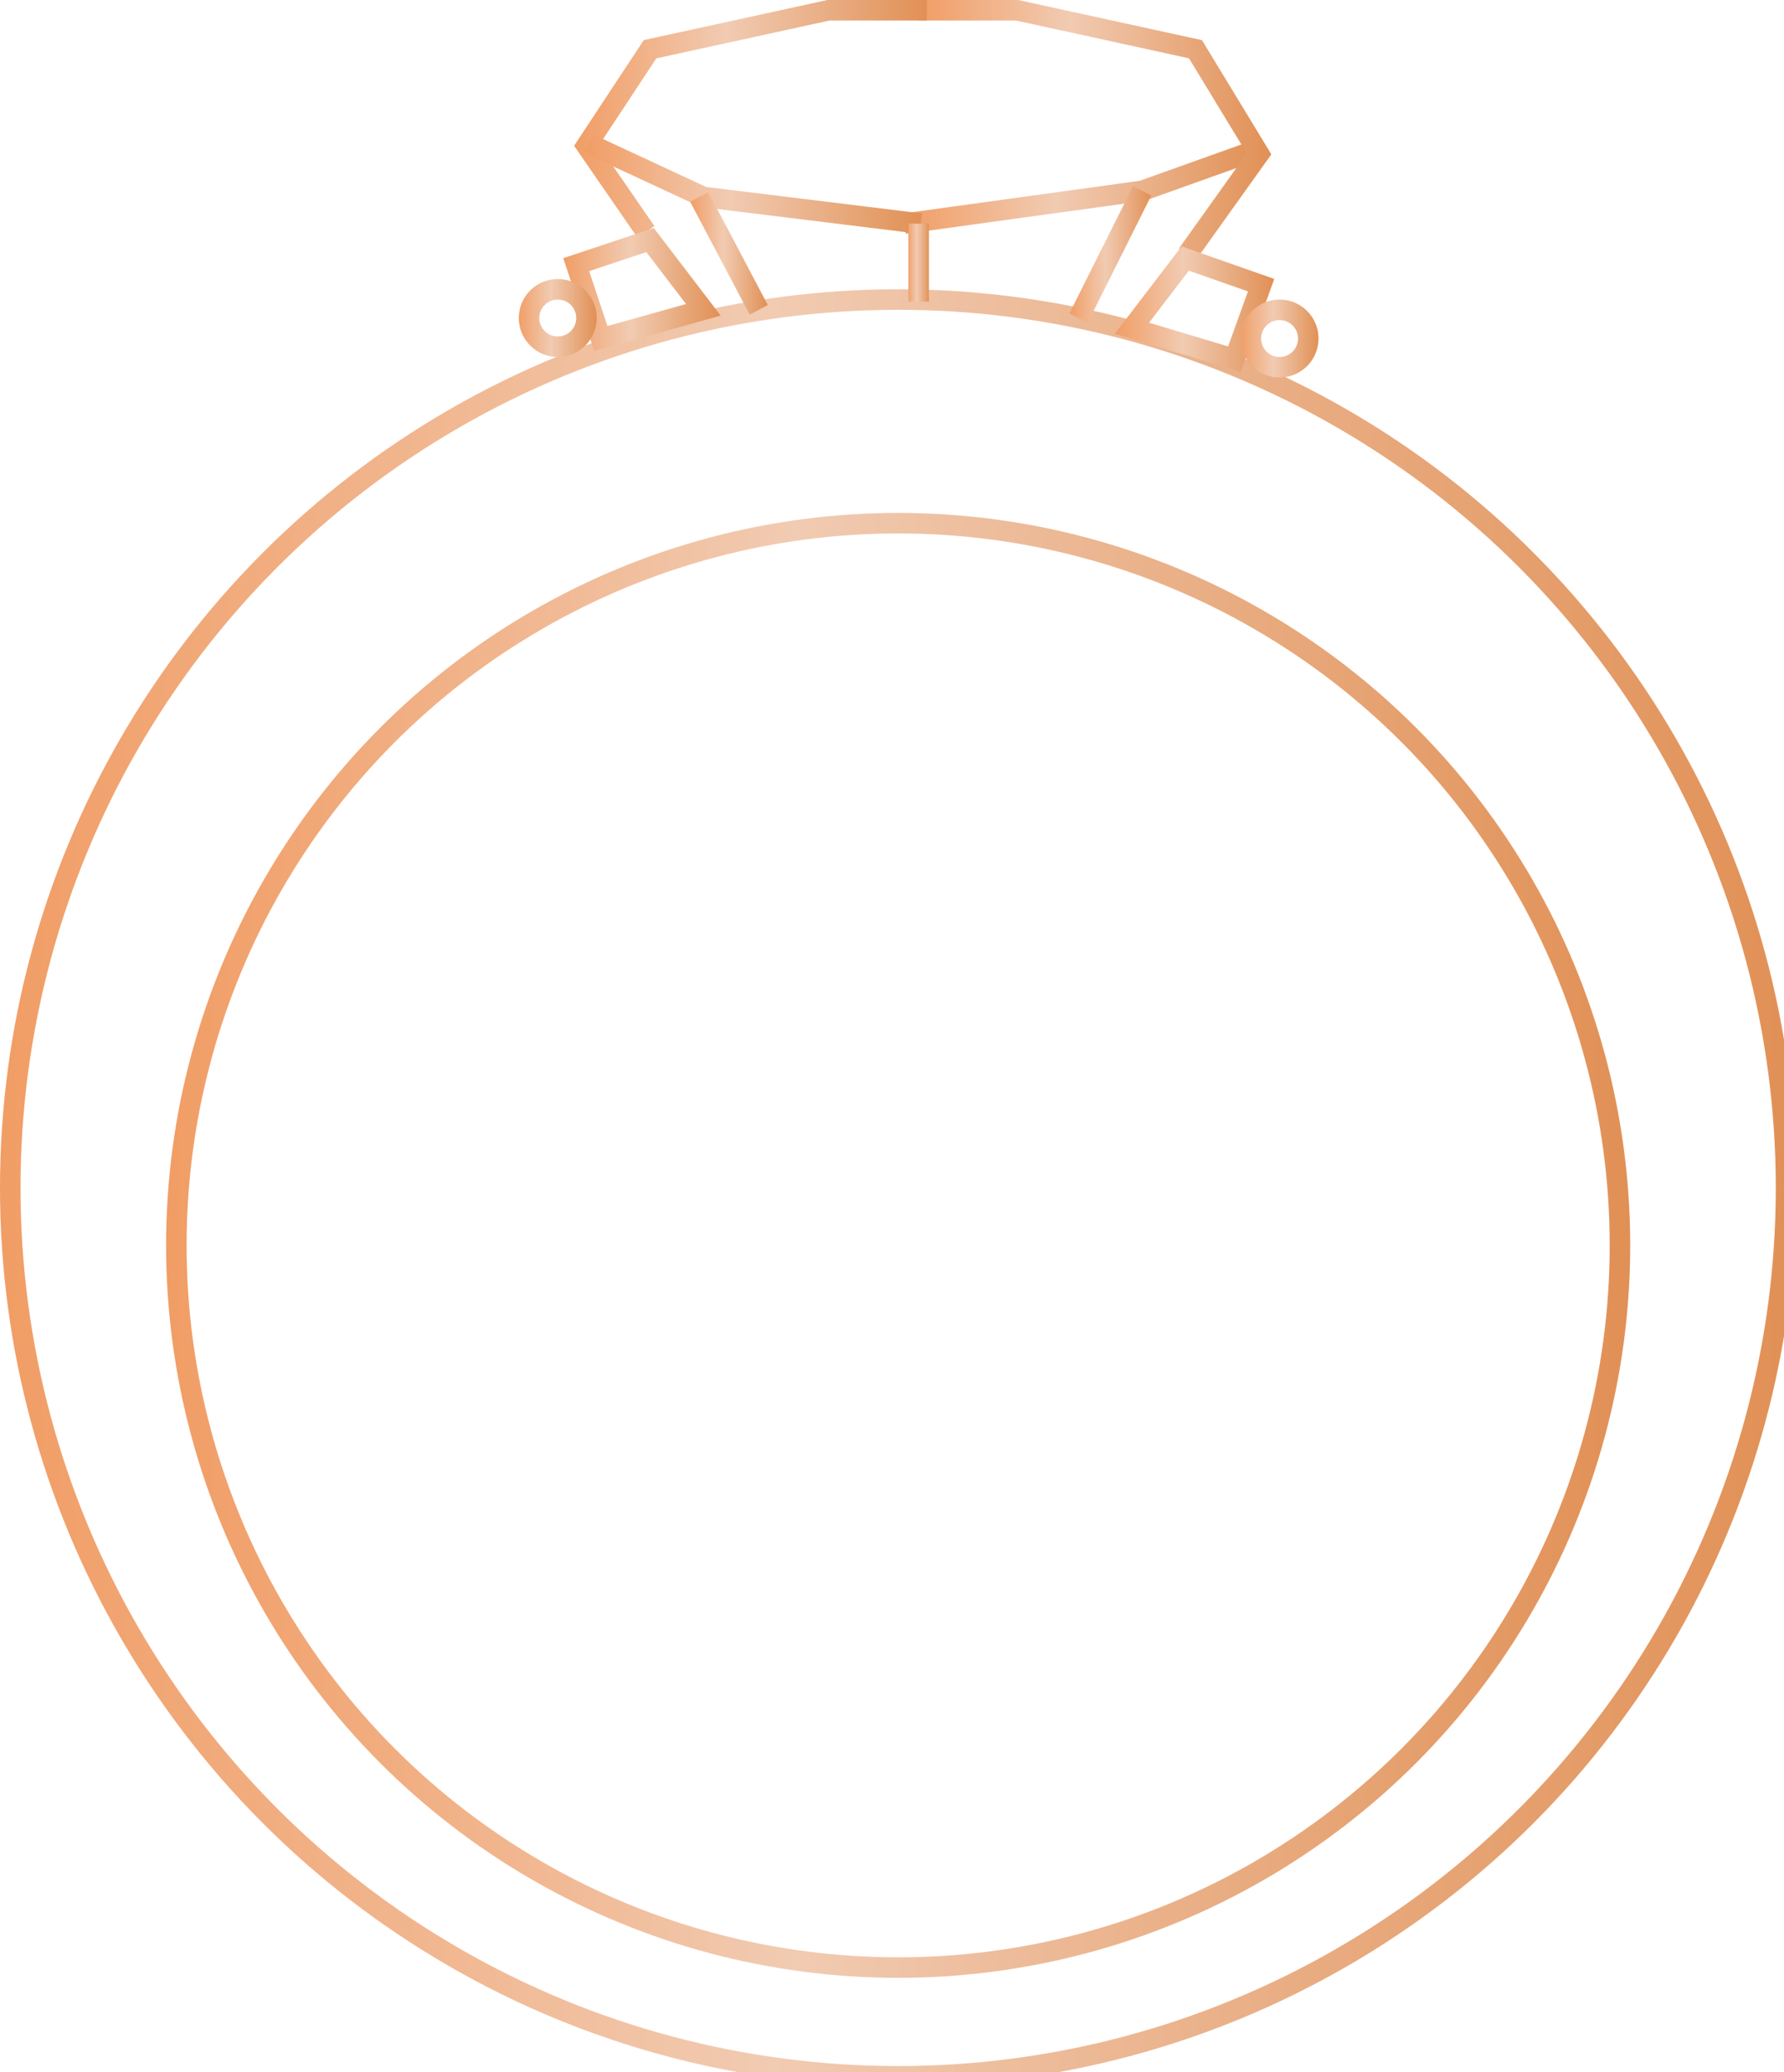 <?xml version="1.0" encoding="UTF-8"?>
<svg xmlns="http://www.w3.org/2000/svg" xmlns:xlink="http://www.w3.org/1999/xlink" viewBox="0 0 87 101" width="87" height="101">
  <defs>
    <linearGradient id="Dégradé_sans_nom_2" data-name="Dégradé sans nom 2" y1="57.89" x2="87.61" y2="57.89" gradientUnits="userSpaceOnUse">
      <stop offset="0" stop-color="#f19d65"/>
      <stop offset="0.43" stop-color="#f1cbb2"/>
      <stop offset="1" stop-color="#e19055"/>
    </linearGradient>
    <linearGradient id="Dégradé_sans_nom_2-2" x1="8.09" y1="60.75" x2="79.52" y2="60.75" xlink:href="#Dégradé_sans_nom_2"/>
    <linearGradient id="Dégradé_sans_nom_2-3" x1="58" y1="2.44" x2="58" y2="2.44" xlink:href="#Dégradé_sans_nom_2"/>
    <linearGradient id="Dégradé_sans_nom_2-4" x1="44.01" y1="9.1" x2="61.42" y2="9.1" xlink:href="#Dégradé_sans_nom_2"/>
    <linearGradient id="Dégradé_sans_nom_2-5" x1="55.74" y1="9.05" x2="55.74" y2="9.05" xlink:href="#Dégradé_sans_nom_2"/>
    <linearGradient id="Dégradé_sans_nom_2-6" x1="44.75" y1="6.34" x2="62.01" y2="6.34" xlink:href="#Dégradé_sans_nom_2"/>
    <linearGradient id="Dégradé_sans_nom_2-7" x1="27.97" y1="5.8" x2="45.24" y2="5.8" xlink:href="#Dégradé_sans_nom_2"/>
    <linearGradient id="Dégradé_sans_nom_2-8" x1="31.99" y1="2.44" x2="31.99" y2="2.44" xlink:href="#Dégradé_sans_nom_2"/>
    <linearGradient id="Dégradé_sans_nom_2-9" x1="28.53" y1="8.95" x2="44.98" y2="8.95" xlink:href="#Dégradé_sans_nom_2"/>
    <linearGradient id="Dégradé_sans_nom_2-10" x1="34.25" y1="9.37" x2="34.25" y2="9.37" xlink:href="#Dégradé_sans_nom_2"/>
    <linearGradient id="Dégradé_sans_nom_2-11" x1="49.6" y1="0.5" x2="49.6" y2="0.5" xlink:href="#Dégradé_sans_nom_2"/>
    <linearGradient id="Dégradé_sans_nom_2-12" x1="33.65" y1="12.35" x2="37.43" y2="12.35" xlink:href="#Dégradé_sans_nom_2"/>
    <linearGradient id="Dégradé_sans_nom_2-13" x1="52.16" y1="12.4" x2="56.19" y2="12.4" xlink:href="#Dégradé_sans_nom_2"/>
    <linearGradient id="Dégradé_sans_nom_2-14" x1="44.25" y1="12.79" x2="45.33" y2="12.79" xlink:href="#Dégradé_sans_nom_2"/>
    <linearGradient id="Dégradé_sans_nom_2-15" x1="27.43" y1="14.12" x2="35.13" y2="14.12" xlink:href="#Dégradé_sans_nom_2"/>
    <linearGradient id="Dégradé_sans_nom_2-16" x1="25.22" y1="15.54" x2="29.08" y2="15.54" xlink:href="#Dégradé_sans_nom_2"/>
    <linearGradient id="Dégradé_sans_nom_2-17" x1="54.38" y1="15.07" x2="62.09" y2="15.07" xlink:href="#Dégradé_sans_nom_2"/>
    <linearGradient id="Dégradé_sans_nom_2-18" x1="60.44" y1="16.49" x2="64.3" y2="16.49" xlink:href="#Dégradé_sans_nom_2"/>
  </defs>
  <title>bijouterie</title>
  <g id="Calque_2" data-name="Calque 2">
    <g id="Calque_1-2" data-name="Calque 1">
      <g>
        <circle cx="43.8" cy="57.9" r="43.3" fill="none" stroke-miterlimit="10" stroke="url(#Dégradé_sans_nom_2)"/>
        <circle cx="43.8" cy="60.7" r="35.2" fill="none" stroke-miterlimit="10" stroke="url(#Dégradé_sans_nom_2-2)"/>
        <g>
          <path d="M58,2.4" fill="none" stroke-miterlimit="10" stroke="url(#Dégradé_sans_nom_2-3)"/>
          <polyline points="44.1 10.9 55.7 9.3 61.3 7.3" fill="none" stroke-miterlimit="10" stroke="url(#Dégradé_sans_nom_2-4)"/>
          <path d="M55.7,9" fill="none" stroke-miterlimit="10" stroke="url(#Dégradé_sans_nom_2-5)"/>
          <polyline points="57.9 12.4 61.4 7.5 58.3 2.4 49.6 0.5 44.8 0.5" fill="none" stroke-miterlimit="10" stroke="url(#Dégradé_sans_nom_2-6)"/>
          <polyline points="45.2 0.5 40.4 0.5 31.7 2.4 28.6 7.1 31.5 11.3" fill="none" stroke-miterlimit="10" stroke="url(#Dégradé_sans_nom_2-7)"/>
          <path d="M32,2.4" fill="none" stroke-miterlimit="10" stroke="url(#Dégradé_sans_nom_2-8)"/>
          <polyline points="44.9 10.9 34.3 9.6 28.7 7" fill="none" stroke-miterlimit="10" stroke="url(#Dégradé_sans_nom_2-9)"/>
          <path d="M34.3,9.4" fill="none" stroke-miterlimit="10" stroke="url(#Dégradé_sans_nom_2-10)"/>
          <path d="M49.6.5" fill="none" stroke-miterlimit="10" stroke="url(#Dégradé_sans_nom_2-11)"/>
          <line x1="37" y1="15.1" x2="34.1" y2="9.6" fill="none" stroke-miterlimit="10" stroke="url(#Dégradé_sans_nom_2-12)"/>
          <line x1="55.7" y1="9.3" x2="52.6" y2="15.5" fill="none" stroke-miterlimit="10" stroke="url(#Dégradé_sans_nom_2-13)"/>
          <line x1="44.8" y1="10.9" x2="44.8" y2="14.7" fill="none" stroke-miterlimit="10" stroke="url(#Dégradé_sans_nom_2-14)"/>
        </g>
        <g>
          <polygon points="34.3 15.1 29.3 16.5 28.1 12.9 31.7 11.7 34.3 15.1" fill="none" stroke-miterlimit="10" stroke="url(#Dégradé_sans_nom_2-15)"/>
          <circle cx="27.2" cy="15.5" r="1.4" fill="none" stroke-miterlimit="10" stroke="url(#Dégradé_sans_nom_2-16)"/>
        </g>
        <g>
          <polygon points="55.2 16 60.2 17.5 61.5 13.9 57.8 12.6 55.2 16" fill="none" stroke-miterlimit="10" stroke="url(#Dégradé_sans_nom_2-17)"/>
          <circle cx="62.4" cy="16.5" r="1.4" fill="none" stroke-miterlimit="10" stroke="url(#Dégradé_sans_nom_2-18)"/>
        </g>
      </g>
    </g>
  </g>
</svg>
